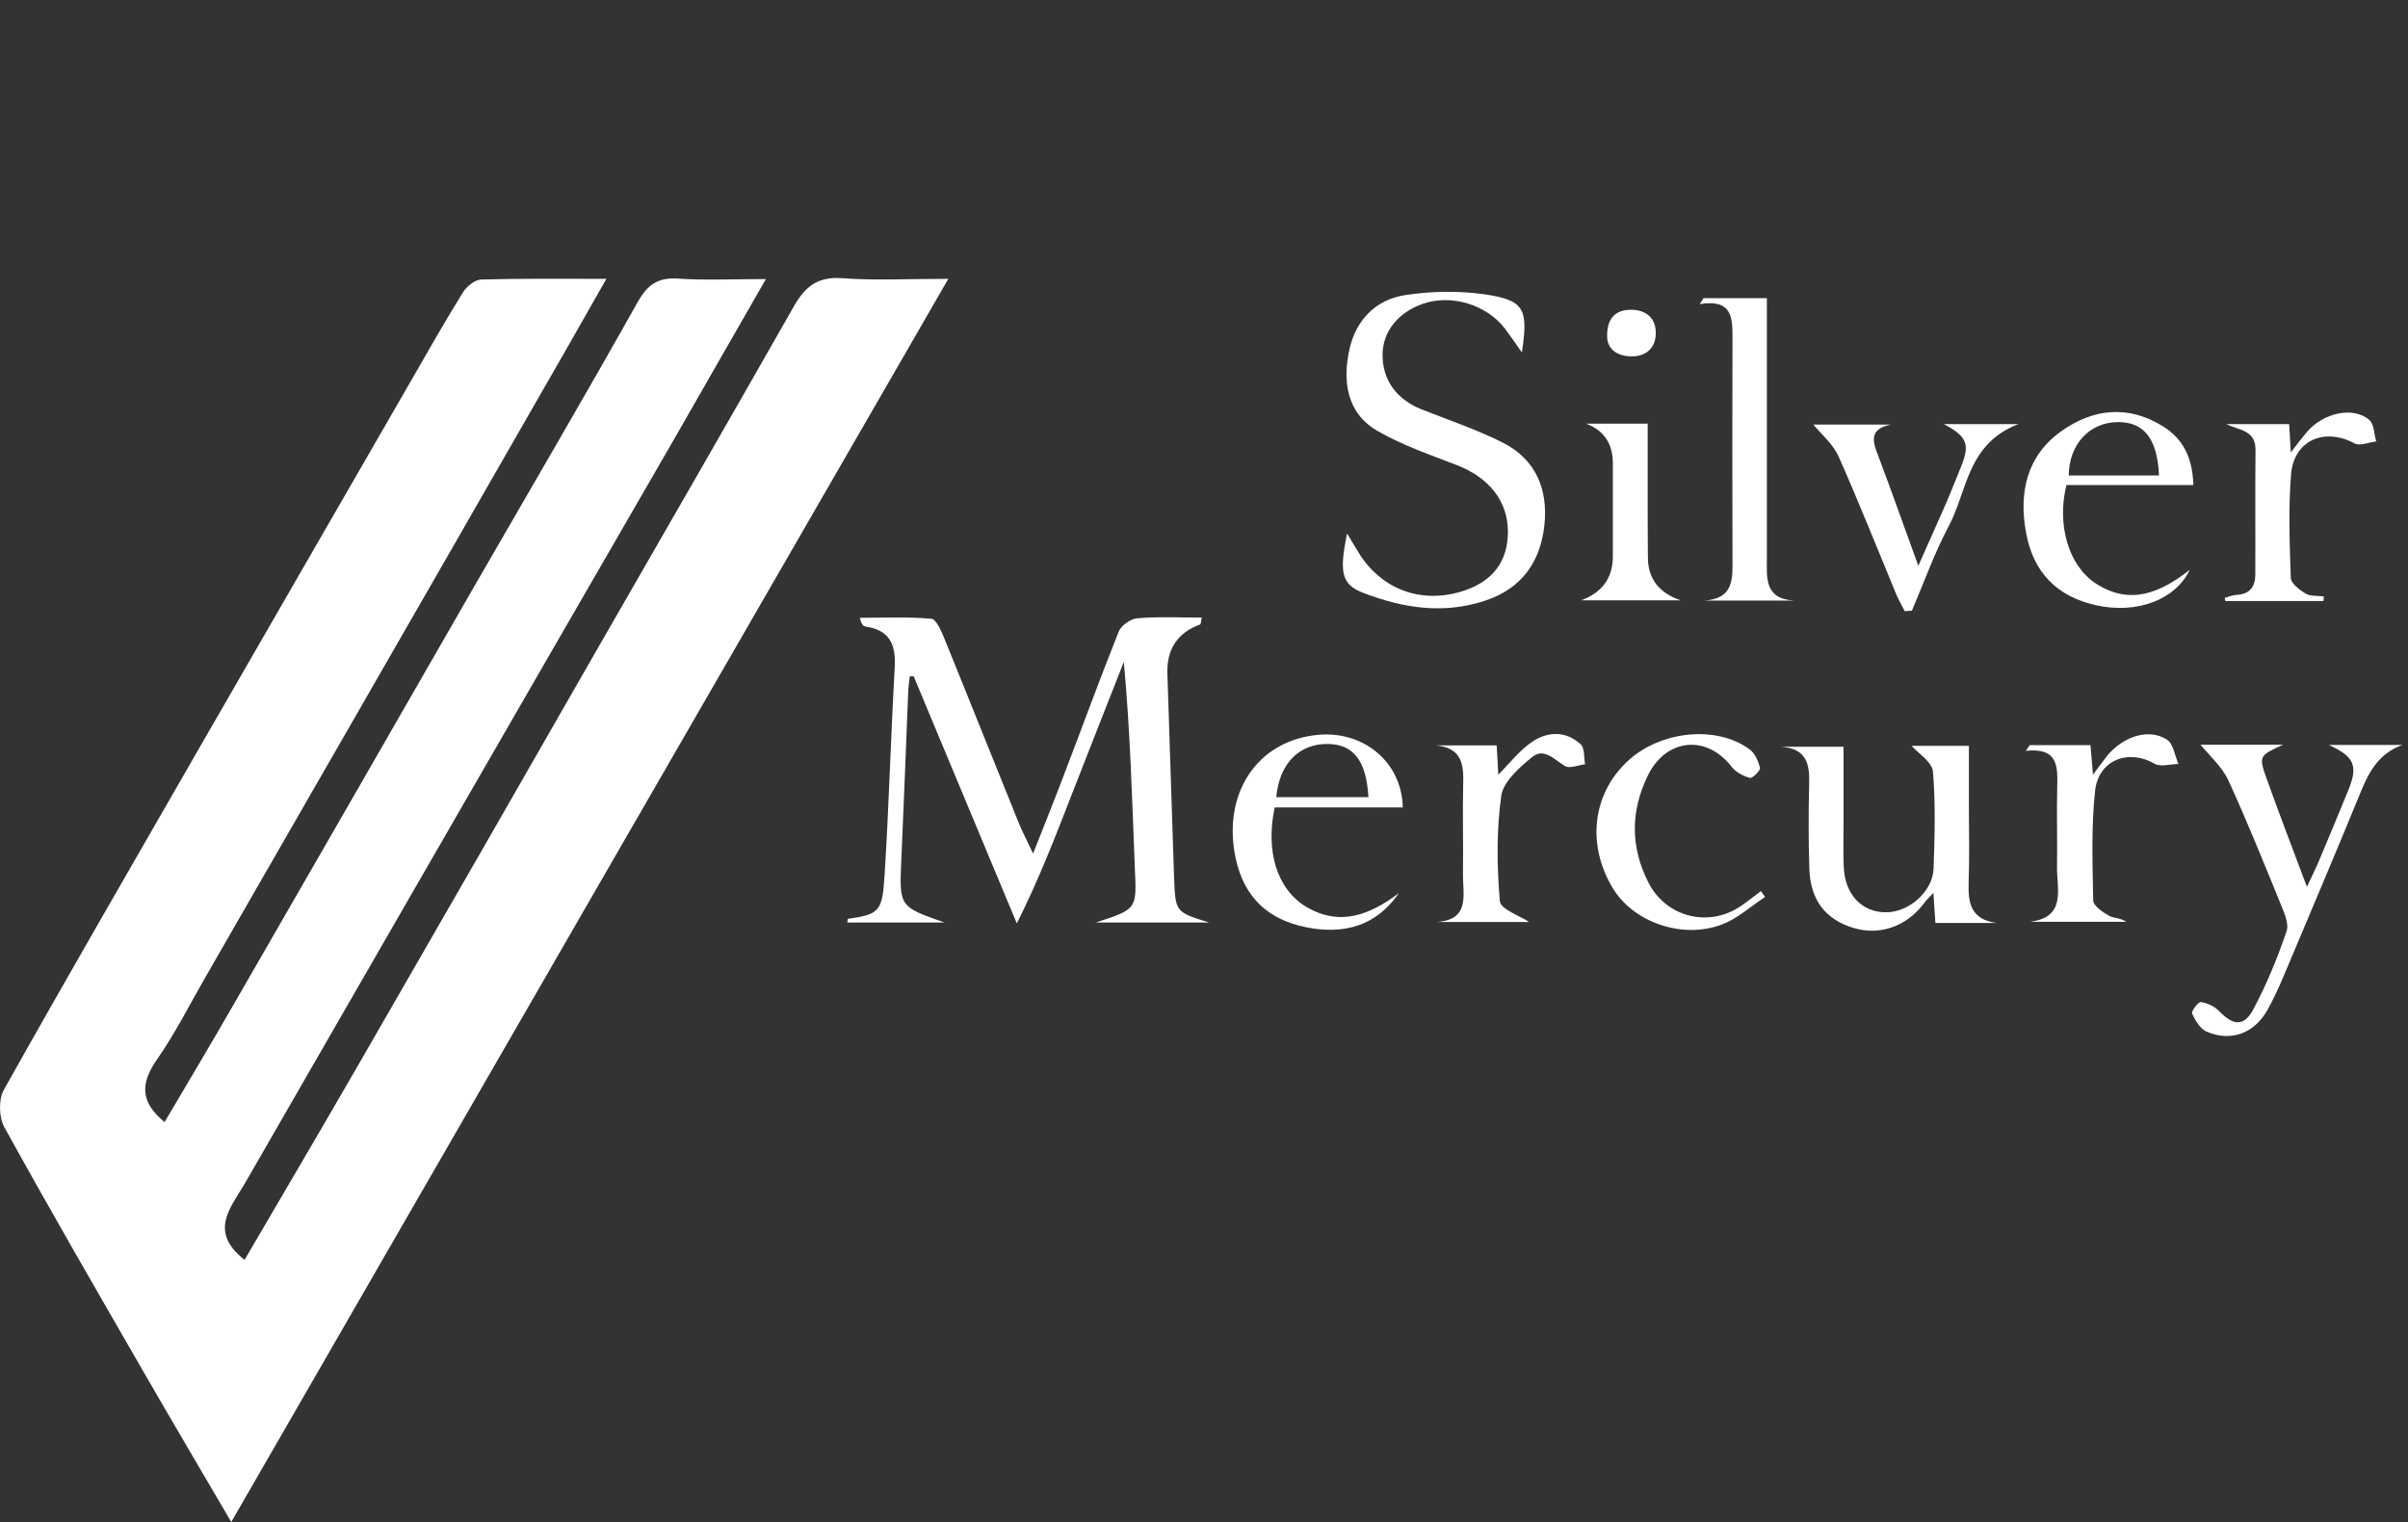<svg width="125" height="79" viewBox="0 0 125 79" fill="none" xmlns="http://www.w3.org/2000/svg">
<rect x="0" y="0" width="125" height="79" fill="#333333" stroke="none"/>
<path d="M12.695 65.394C14.658 62.042 16.633 58.679 18.584 55.303C22.806 47.989 27.006 40.672 31.204 33.343C34.548 27.538 37.891 21.732 41.209 15.902C41.781 14.899 42.423 14.345 43.708 14.439C45.397 14.567 47.099 14.473 49.228 14.473C36.759 36.08 24.447 57.417 12.005 79C10.364 76.193 8.84 73.62 7.353 71.035C4.95 66.869 2.547 62.715 0.229 58.515C-0.057 58.007 -0.081 57.074 0.193 56.578C3.523 50.644 6.937 44.754 10.328 38.854C14.038 32.41 17.762 25.968 21.475 19.524C22.318 18.061 23.152 16.586 24.043 15.157C24.233 14.862 24.651 14.521 24.971 14.509C27.03 14.451 29.075 14.473 31.478 14.473C30.062 16.963 28.801 19.183 27.518 21.401C21.926 31.16 16.311 40.895 10.707 50.644C9.864 52.107 9.102 53.628 8.139 55.008C7.317 56.201 7.235 57.168 8.542 58.244C9.732 56.225 10.933 54.218 12.099 52.189C16.323 44.872 20.523 37.555 24.733 30.238C27.53 25.39 30.36 20.564 33.097 15.689C33.607 14.78 34.142 14.391 35.202 14.461C36.605 14.558 38.033 14.485 39.758 14.485C38.093 17.377 36.593 20.008 35.082 22.641C30.514 30.546 25.946 38.452 21.39 46.359C18.488 51.386 15.597 56.425 12.695 61.453C11.957 62.703 10.828 63.931 12.695 65.394Z" fill="white"/>
<path d="M62.764 47.882H56.887C59.04 47.185 59.006 47.185 58.91 45.05C58.768 41.51 58.672 37.958 58.338 34.358C57.447 36.623 56.555 38.877 55.673 41.143C54.794 43.399 53.926 45.664 52.783 47.93C51 43.657 49.214 39.385 47.429 35.102H47.227C47.191 35.373 47.157 35.656 47.145 35.927C47.025 38.831 46.92 41.733 46.788 44.637C46.682 47.055 46.67 47.055 49.025 47.882H43.981C43.993 47.812 44.005 47.693 44.017 47.693C45.67 47.456 45.8 47.304 45.92 45.415C46.146 41.839 46.24 38.241 46.444 34.665C46.514 33.473 46.204 32.706 44.92 32.518C44.8 32.505 44.707 32.375 44.635 32.068C45.872 32.068 47.121 32.01 48.347 32.116C48.597 32.14 48.859 32.742 49.013 33.12C50.31 36.304 51.581 39.503 52.879 42.702C53.056 43.15 53.294 43.587 53.628 44.305C54.222 42.797 54.722 41.556 55.197 40.306C56.161 37.791 57.079 35.267 58.076 32.776C58.208 32.457 58.696 32.116 59.04 32.092C60.135 31.998 61.241 32.056 62.384 32.056C62.336 32.293 62.336 32.399 62.3 32.411C61.126 32.843 60.559 33.693 60.599 34.96C60.717 38.476 60.825 41.994 60.945 45.498C61.015 47.34 61.003 47.34 62.764 47.882Z" fill="white"/>
<path d="M69.926 27.691C70.188 28.116 70.39 28.469 70.615 28.825C71.841 30.677 73.9 31.361 76.017 30.653C77.516 30.145 78.276 29.12 78.276 27.596C78.276 26.015 77.303 24.799 75.647 24.151C74.244 23.607 72.793 23.111 71.507 22.369C69.878 21.425 69.688 19.75 70.058 18.096C70.39 16.633 71.401 15.559 72.913 15.322C74.244 15.112 75.647 15.088 76.981 15.264C79.134 15.572 79.347 15.997 79.001 18.297C78.682 17.837 78.408 17.436 78.122 17.059C77.171 15.809 75.328 15.252 73.852 15.772C72.579 16.22 71.793 17.199 71.769 18.369C71.747 19.701 72.483 20.729 73.792 21.247C75.195 21.803 76.635 22.286 77.98 22.959C79.727 23.831 80.371 25.401 80.169 27.265C79.965 29.166 78.99 30.546 77.111 31.172C74.933 31.903 72.817 31.562 70.76 30.771C69.64 30.334 69.51 29.731 69.926 27.691Z" fill="white"/>
<path d="M103.633 47.905H100.468C100.432 47.41 100.408 46.95 100.363 46.348C100.134 46.583 99.981 46.737 99.851 46.914C98.957 48.094 97.566 48.577 96.21 48.164C94.771 47.729 93.985 46.725 93.925 45.132C93.877 43.657 93.877 42.194 93.913 40.719C93.949 39.657 93.784 38.843 92.438 38.76H95.699V42.866C95.699 43.587 95.675 44.307 95.711 45.013C95.771 46.418 96.638 47.352 97.888 47.352C99.077 47.364 100.327 46.288 100.372 45.086C100.432 43.398 100.48 41.71 100.339 40.035C100.291 39.551 99.589 39.113 99.231 38.712H102.206V41.899C102.206 43.185 102.242 44.484 102.194 45.77C102.158 46.844 102.278 47.717 103.633 47.905Z" fill="white"/>
<path d="M114.233 38.653H118.515C117.265 39.231 117.243 39.231 117.671 40.447C118.313 42.23 118.99 43.999 119.752 46.028C120.014 45.487 120.192 45.119 120.348 44.754C120.872 43.504 121.405 42.242 121.917 40.977C122.405 39.763 122.227 39.267 120.884 38.665H124.714C123.558 39.079 123.025 39.952 122.595 40.989C121.275 44.212 119.918 47.409 118.563 50.62C118.301 51.244 118.015 51.87 117.683 52.46C116.994 53.652 115.792 54.087 114.543 53.546C114.209 53.403 113.959 52.968 113.793 52.612C113.733 52.496 114.115 51.989 114.245 52.013C114.579 52.059 114.958 52.235 115.184 52.472C115.922 53.239 116.482 53.309 116.97 52.39C117.659 51.104 118.219 49.735 118.695 48.342C118.837 47.941 118.563 47.363 118.385 46.913C117.503 44.754 116.636 42.595 115.66 40.472C115.326 39.775 114.684 39.219 114.233 38.653Z" fill="white"/>
<path d="M88.495 31.172C90.03 31.065 89.934 30.004 89.934 28.954C89.922 25.153 89.922 21.355 89.934 17.553C89.934 16.492 89.934 15.513 88.233 15.783C88.305 15.677 88.365 15.571 88.435 15.476H91.719V28.954C91.719 29.98 91.575 31.077 93.123 31.172H88.495Z" fill="white"/>
<path d="M112.074 24.681C111.992 22.769 111.29 21.896 109.933 21.908C108.47 21.92 107.4 23.064 107.388 24.681H112.074ZM113.859 25.177H107.268C106.756 27.254 107.388 29.367 108.792 30.286C110.577 31.442 112.146 30.77 113.669 29.578C112.932 31.137 110.92 31.88 108.828 31.42C106.768 30.971 105.543 29.696 105.175 27.655C104.784 25.566 105.211 23.654 107.006 22.379C108.65 21.212 110.469 20.999 112.288 22.133C113.287 22.769 113.811 23.678 113.859 25.177Z" fill="white"/>
<path d="M71.036 41.378C70.928 39.504 70.274 38.653 68.977 38.617C67.465 38.571 66.408 39.62 66.252 41.378H71.036ZM72.617 46.359C71.427 48.083 69.738 48.519 67.799 48.129C65.848 47.74 64.599 46.596 64.159 44.614C63.409 41.25 65.219 38.452 68.393 38.145C70.774 37.911 72.771 39.55 72.819 41.91H66.17C65.682 44.212 66.3 46.171 67.823 47.08C69.606 48.117 71.142 47.457 72.617 46.359Z" fill="white"/>
<path d="M98.878 31.727C98.725 31.432 98.556 31.137 98.427 30.829C97.439 28.445 96.488 26.052 95.44 23.689C95.154 23.053 94.549 22.545 94.133 22.038H98.153C96.927 22.287 97.249 23.017 97.547 23.786C98.213 25.556 98.842 27.335 99.58 29.367C100.128 28.126 100.592 27.113 101.031 26.098C101.305 25.471 101.543 24.835 101.805 24.209C102.269 23.065 102.115 22.652 100.902 22.013H104.78C102.115 23.029 102.127 25.483 101.164 27.302C100.414 28.706 99.878 30.227 99.246 31.702C99.104 31.702 98.999 31.715 98.878 31.727Z" fill="white"/>
<path d="M91.623 46.56C90.885 47.044 90.208 47.67 89.41 47.977C87.341 48.777 84.782 47.871 83.713 46.089C82.355 43.823 82.665 41.202 84.496 39.504C86.176 37.933 89.1 37.628 90.813 38.89C91.099 39.091 91.277 39.504 91.361 39.857C91.397 39.988 90.969 40.411 90.837 40.377C90.493 40.283 90.111 40.082 89.898 39.809C88.578 38.099 86.459 38.324 85.52 40.295C84.64 42.135 84.64 43.963 85.556 45.781C86.435 47.551 88.578 48.154 90.256 47.102C90.659 46.843 91.027 46.536 91.409 46.253C91.481 46.347 91.551 46.454 91.623 46.56Z" fill="white"/>
<path d="M74.539 38.689H77.692C77.728 39.233 77.752 39.738 77.776 40.212C78.357 39.632 78.881 38.938 79.559 38.488C80.356 37.956 81.308 37.934 82.058 38.64C82.271 38.841 82.211 39.315 82.284 39.668C81.925 39.716 81.486 39.905 81.236 39.762C80.678 39.431 80.154 38.783 79.523 39.303C78.869 39.844 78.038 40.565 77.93 41.307C77.68 43.102 77.704 44.954 77.857 46.772C77.893 47.198 78.905 47.539 79.381 47.858H74.539C76.348 47.764 75.93 46.431 75.942 45.346C75.966 43.798 75.918 42.265 75.954 40.717C75.99 39.668 75.882 38.819 74.539 38.689Z" fill="white"/>
<path d="M105.364 38.677H108.517C108.553 39.148 108.601 39.598 108.647 40.21C108.957 39.799 109.171 39.492 109.408 39.197C110.254 38.205 111.561 37.792 112.491 38.394C112.823 38.607 112.895 39.23 113.085 39.656C112.669 39.656 112.157 39.821 111.847 39.644C110.492 38.853 108.921 39.443 108.755 41.061C108.553 42.937 108.625 44.848 108.659 46.736C108.659 47.007 109.135 47.338 109.469 47.527C109.718 47.669 110.076 47.633 110.372 47.846H105.376C107.28 47.609 106.768 46.158 106.78 45.002C106.804 43.609 106.756 42.205 106.792 40.812C106.816 39.763 106.828 38.795 105.163 38.972C105.223 38.89 105.292 38.783 105.364 38.677Z" fill="white"/>
<path d="M120.617 31.196H115.514C115.502 31.137 115.49 31.089 115.49 31.031C115.692 30.971 115.896 30.889 116.11 30.876C116.787 30.843 117.073 30.453 117.073 29.827C117.085 27.68 117.061 25.53 117.085 23.371C117.097 22.309 116.239 22.346 115.574 22.014H118.832C118.856 22.464 118.88 22.887 118.916 23.489C119.238 23.064 119.476 22.747 119.726 22.452C120.581 21.424 122.165 21.071 122.996 21.802C123.246 22.026 123.234 22.534 123.354 22.912C122.972 22.96 122.508 23.158 122.235 23.018C120.653 22.169 119.07 22.853 118.928 24.636C118.786 26.415 118.856 28.221 118.916 30.003C118.928 30.286 119.38 30.63 119.702 30.818C119.952 30.959 120.307 30.913 120.629 30.959C120.617 31.043 120.617 31.113 120.617 31.196Z" fill="white"/>
<path d="M82.332 21.991H85.532V25.956C85.532 26.96 85.532 27.961 85.544 28.964C85.553 30.035 86.116 30.767 87.234 31.16H82.082C83.176 30.75 83.723 29.991 83.723 28.882V24.044C83.723 23.022 83.259 22.337 82.332 21.991Z" fill="white"/>
<path d="M83.427 17.401C83.427 16.457 83.927 16.078 84.665 16.078C85.462 16.078 85.984 16.528 85.95 17.352C85.926 18.133 85.366 18.523 84.641 18.498C83.915 18.474 83.403 18.097 83.427 17.401Z" fill="white"/>
</svg>
